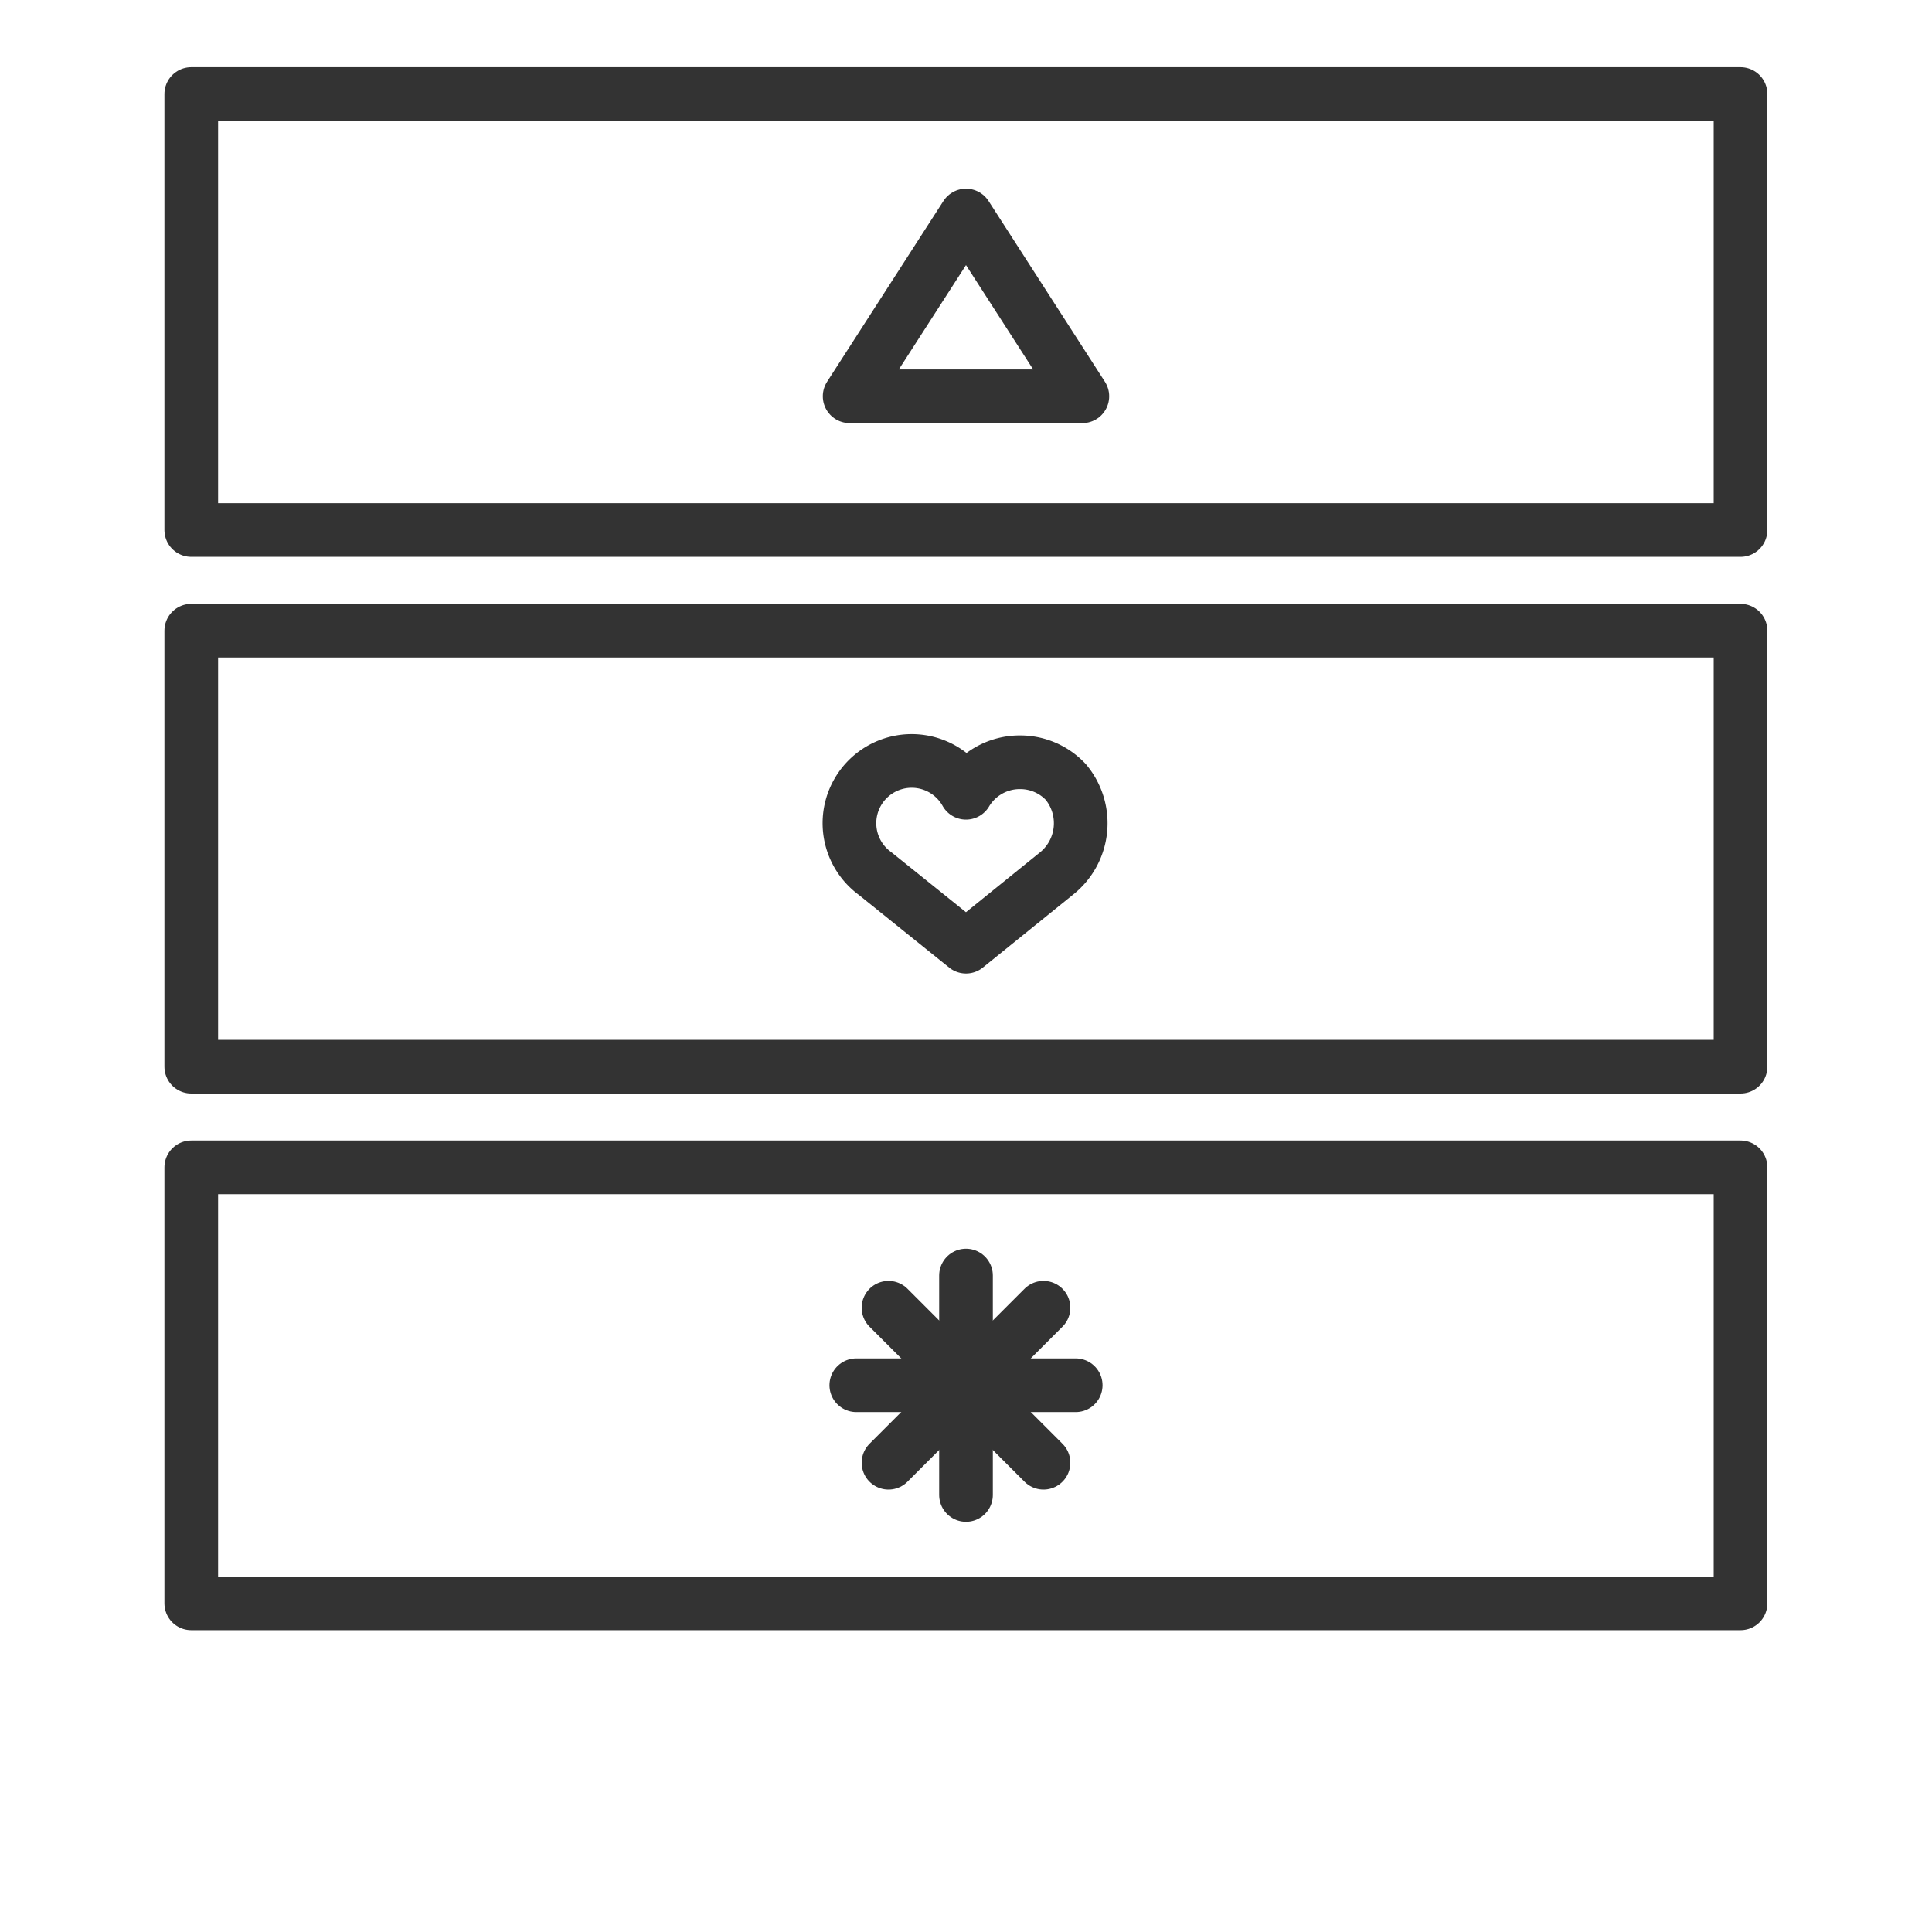 <svg xmlns="http://www.w3.org/2000/svg" viewBox="0 0 90 90">
  <defs>
    <style>
      .cls-1 {
        fill: none;
        stroke: #333;
        stroke-linecap: round;
        stroke-linejoin: round;
        stroke-width: 2.5px;
      }
    </style>
  </defs>
  <title>simplySite_allfeatures_icon</title>
  <rect class="cls-1" x="8.91" y="4.38" width="72.17" height="20.31"/>
  <rect class="cls-1" x="8.91" y="29.38" width="72.17" height="20.31"/>
  <rect class="cls-1" x="8.91" y="54.38" width="72.17" height="20.31"/>
  <polygon class="cls-1" points="50.42 18.46 39.58 18.46 45 10.04 50.42 18.46"/>
  <path class="cls-1" d="M47.52,35.51A2.92,2.92,0,0,0,45,36.93a2.9,2.9,0,1,0-4.24,3.76L45,44.1v0h0v0l4.22-3.41a3,3,0,0,0,.43-4.26A2.91,2.91,0,0,0,47.52,35.51Z"/>
  <g>
    <line class="cls-1" x1="41.39" y1="60.92" x2="48.61" y2="68.14"/>
    <line class="cls-1" x1="41.39" y1="68.14" x2="48.61" y2="60.92"/>
    <line class="cls-1" x1="45" y1="69.64" x2="45" y2="59.42"/>
    <line class="cls-1" x1="39.89" y1="64.53" x2="50.11" y2="64.53"/>
  </g>
</svg>
